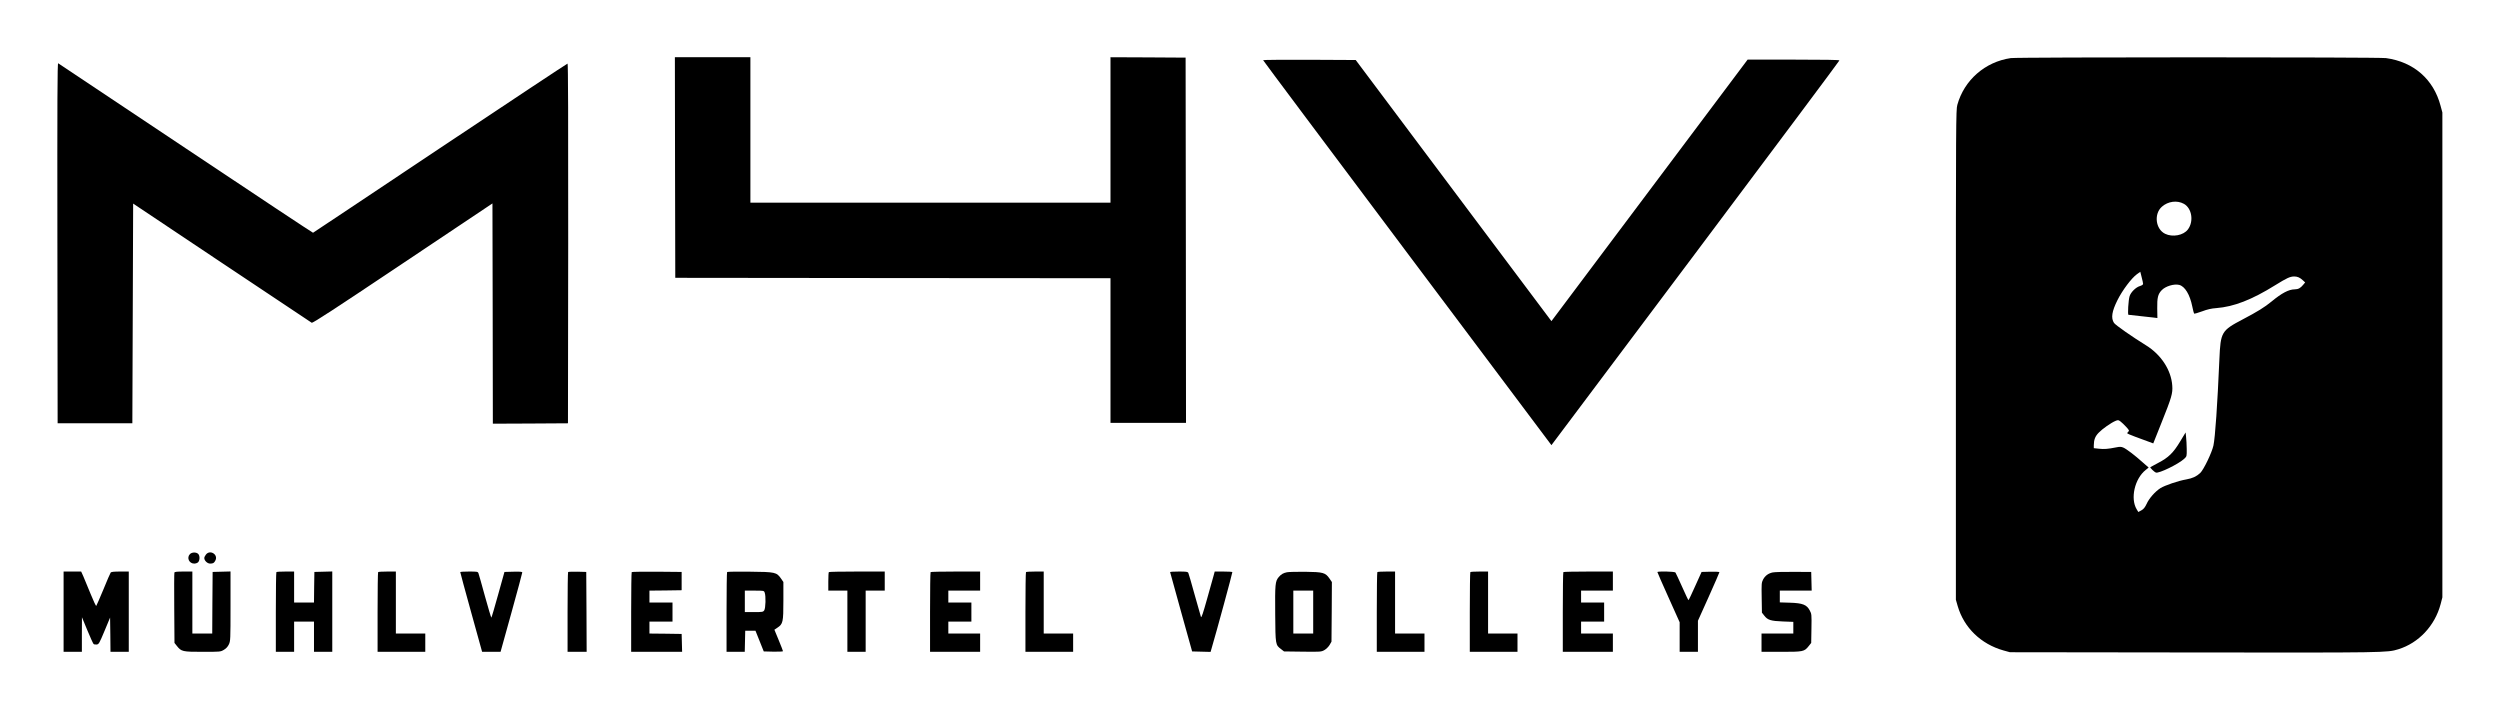 <?xml version="1.0" standalone="no"?>
<!DOCTYPE svg PUBLIC "-//W3C//DTD SVG 20010904//EN"
 "http://www.w3.org/TR/2001/REC-SVG-20010904/DTD/svg10.dtd">
<svg version="1.0" xmlns="http://www.w3.org/2000/svg"
 width="3145pt" height="893pt" viewBox="0 0 3145 893"
 preserveAspectRatio="xMidYMid meet">

<g transform="translate(0,893) scale(0.1,-0.1)"
fill="#000000" stroke="none">
<path d="M8492 6823 l3 -1388 2738 -3 2737 -2 0 -910 0 -910 475 0 475 0 -2
2298 -3 2297 -472 3 -473 2 0 -915 0 -915 -2265 0 -2265 0 0 915 0 915 -475 0
-475 0 2 -1387z"/>
<path d="M25295 8199 c-323 -47 -586 -277 -672 -589 -17 -62 -18 -209 -18
-3145 l0 -3080 23 -80 c79 -271 292 -478 577 -558 l80 -22 2315 -3 c2423 -3
2429 -3 2570 40 257 79 461 296 533 568 l22 85 0 3050 0 3050 -23 85 c-88 333
-338 551 -686 599 -95 13 -4630 13 -4721 0z m2178 -1833 c101 -55 127 -221 51
-322 -55 -75 -193 -101 -287 -55 -121 59 -143 251 -40 341 77 68 191 83 276
36z m-513 -1007 c0 -10 -15 -20 -41 -28 -51 -15 -114 -78 -129 -128 -15 -48
-26 -233 -14 -233 8 0 211 -23 317 -35 l47 -6 -2 123 c-2 132 9 178 55 226 47
51 156 84 221 68 72 -18 135 -122 165 -272 9 -46 20 -86 23 -89 3 -4 48 9 100
28 66 25 118 37 179 41 221 17 447 105 741 288 147 91 186 109 238 110 42 0
73 -13 112 -50 l27 -25 -26 -31 c-34 -41 -60 -55 -105 -56 -75 0 -165 -48
-293 -154 -85 -70 -177 -127 -360 -223 -270 -142 -280 -159 -295 -501 -25
-578 -53 -983 -75 -1087 -20 -90 -123 -305 -167 -346 -48 -44 -96 -66 -174
-80 -100 -17 -270 -75 -326 -110 -67 -43 -143 -129 -174 -199 -21 -44 -37 -64
-65 -80 l-39 -21 -20 33 c-83 136 -26 386 113 496 l37 30 -73 64 c-100 90
-208 172 -247 188 -26 11 -44 11 -89 2 -105 -21 -151 -24 -216 -17 l-65 7 0
36 c1 71 17 113 62 159 47 49 156 125 211 148 32 13 36 13 64 -8 16 -12 48
-43 71 -68 37 -40 40 -48 27 -59 -8 -7 -15 -16 -15 -20 0 -4 46 -24 103 -45
56 -21 130 -48 163 -60 l62 -23 100 251 c133 332 146 378 139 476 -13 195
-141 391 -332 508 -170 105 -384 254 -401 281 -40 61 -27 145 44 287 62 124
176 276 245 326 l42 30 17 -68 c10 -37 18 -75 18 -84z"/>
<path d="M27425 3374 c-85 -141 -146 -201 -276 -268 -52 -27 -96 -51 -98 -53
-7 -5 51 -62 70 -68 39 -13 285 107 357 174 32 30 32 30 31 123 -1 51 -4 119
-8 151 l-6 57 -70 -116z"/>
<path d="M15890 8173 c0 -5 817 -1096 1814 -2426 l1813 -2417 1812 2415 c996
1328 1811 2419 1811 2425 0 7 -199 10 -578 10 l-577 0 -1234 -1645 -1234
-1645 -1231 1642 -1231 1643 -582 3 c-321 1 -583 -1 -583 -5z"/>
<path d="M722 5873 l3 -2268 470 0 470 0 5 1382 5 1382 1115 -745 c613 -410
1122 -749 1131 -754 13 -7 274 163 1145 746 l1129 755 3 -1386 2 -1385 473 2
472 3 3 2263 c1 1557 -1 2262 -8 2262 -6 0 -727 -478 -1603 -1062 -875 -585
-1595 -1064 -1599 -1066 -3 -2 -724 476 -1600 1061 -876 585 -1599 1067 -1606
1071 -10 6 -12 -447 -10 -2261z"/>
<path d="M2390 1960 c-45 -45 -11 -120 53 -120 20 0 41 8 50 18 23 25 22 85
-1 105 -25 23 -78 21 -102 -3z"/>
<path d="M2591 1954 c-12 -15 -21 -34 -21 -44 0 -33 39 -70 73 -70 38 0 50 7
66 38 40 75 -66 142 -118 76z"/>
<path d="M800 1235 l0 -505 115 0 115 0 0 218 1 217 67 -162 c37 -89 72 -167
79 -174 6 -6 23 -9 39 -7 27 3 33 13 99 171 l70 168 3 -216 2 -215 115 0 115
0 0 505 0 505 -109 0 c-75 0 -112 -4 -118 -12 -6 -7 -47 -103 -92 -213 -46
-110 -86 -203 -90 -207 -4 -5 -36 63 -71 150 -35 86 -76 185 -91 220 l-28 62
-111 0 -110 0 0 -505z"/>
<path d="M2194 1727 c-3 -8 -4 -210 -2 -449 l3 -436 31 -39 c56 -70 71 -73
323 -73 221 0 225 0 267 25 28 16 49 39 63 68 20 42 21 57 21 480 l0 438 -112
-3 -113 -3 -3 -387 -2 -388 -125 0 -125 0 0 390 0 390 -110 0 c-83 0 -112 -3
-116 -13z"/>
<path d="M3477 1733 c-4 -3 -7 -231 -7 -505 l0 -498 115 0 115 0 0 190 0 190
125 0 125 0 0 -190 0 -190 115 0 115 0 0 505 0 506 -112 -3 -113 -3 -3 -192
-2 -193 -125 0 -125 0 0 195 0 195 -108 0 c-60 0 -112 -3 -115 -7z"/>
<path d="M4757 1733 c-4 -3 -7 -231 -7 -505 l0 -498 300 0 300 0 0 115 0 115
-185 0 -185 0 0 390 0 390 -108 0 c-60 0 -112 -3 -115 -7z"/>
<path d="M5790 1733 c0 -5 61 -232 137 -505 l138 -498 116 0 116 0 137 493
c75 270 136 498 136 505 0 10 -26 12 -112 10 l-112 -3 -80 -287 c-44 -159 -82
-288 -85 -288 -3 0 -39 120 -80 268 -40 147 -77 277 -82 290 -8 21 -14 22
-119 22 -60 0 -110 -3 -110 -7z"/>
<path d="M7147 1734 c-4 -4 -7 -232 -7 -506 l0 -498 120 0 120 0 -2 503 -3
502 -111 3 c-60 1 -113 -1 -117 -4z"/>
<path d="M7947 1733 c-4 -3 -7 -231 -7 -505 l0 -498 320 0 321 0 -3 113 -3
112 -202 3 -203 2 0 75 0 75 145 0 145 0 0 120 0 120 -145 0 -145 0 0 75 0 75
203 2 202 3 0 115 0 115 -311 3 c-171 1 -313 -1 -317 -5z"/>
<path d="M9147 1734 c-4 -4 -7 -232 -7 -506 l0 -498 115 0 114 0 3 133 3 132
64 0 65 0 52 -130 52 -130 121 -3 c67 -1 121 1 121 6 0 4 -24 67 -54 139 l-54
131 37 25 c71 47 76 70 76 339 l0 236 -30 44 c-56 79 -70 83 -390 86 -154 2
-284 0 -288 -4z m473 -260 c16 -42 12 -196 -6 -222 -14 -21 -23 -22 -130 -22
l-114 0 0 135 0 135 120 0 c120 0 121 0 130 -26z"/>
<path d="M10427 1733 c-4 -3 -7 -57 -7 -120 l0 -113 120 0 120 0 0 -385 0
-385 115 0 115 0 0 385 0 385 120 0 120 0 0 120 0 120 -348 0 c-192 0 -352 -3
-355 -7z"/>
<path d="M11707 1733 c-4 -3 -7 -231 -7 -505 l0 -498 315 0 315 0 0 115 0 115
-200 0 -200 0 0 75 0 75 145 0 145 0 0 120 0 120 -145 0 -145 0 0 75 0 75 200
0 200 0 0 120 0 120 -308 0 c-170 0 -312 -3 -315 -7z"/>
<path d="M12907 1733 c-4 -3 -7 -231 -7 -505 l0 -498 300 0 300 0 0 115 0 115
-185 0 -185 0 0 390 0 390 -108 0 c-60 0 -112 -3 -115 -7z"/>
<path d="M14720 1733 c1 -5 63 -231 139 -503 l138 -495 116 -3 116 -3 11 38
c64 216 266 960 263 966 -2 4 -53 7 -113 7 l-109 0 -14 -52 c-9 -29 -46 -163
-83 -296 -49 -175 -70 -238 -76 -223 -4 11 -39 136 -79 278 -39 142 -75 266
-80 276 -8 15 -25 17 -119 17 -61 0 -110 -3 -110 -7z"/>
<path d="M16190 1731 c-48 -10 -73 -25 -104 -61 -44 -53 -47 -87 -44 -463 3
-393 3 -389 75 -444 l36 -28 234 -3 c228 -3 234 -2 274 20 23 13 51 41 65 64
l24 42 3 375 2 375 -30 44 c-52 75 -80 82 -305 85 -107 1 -211 -2 -230 -6z
m330 -501 l0 -270 -125 0 -125 0 0 270 0 270 125 0 125 0 0 -270z"/>
<path d="M17327 1733 c-4 -3 -7 -231 -7 -505 l0 -498 300 0 300 0 0 115 0 115
-185 0 -185 0 0 390 0 390 -108 0 c-60 0 -112 -3 -115 -7z"/>
<path d="M18497 1733 c-4 -3 -7 -231 -7 -505 l0 -498 300 0 300 0 0 115 0 115
-185 0 -185 0 0 390 0 390 -108 0 c-60 0 -112 -3 -115 -7z"/>
<path d="M19667 1733 c-4 -3 -7 -231 -7 -505 l0 -498 315 0 315 0 0 115 0 115
-200 0 -200 0 0 75 0 75 145 0 145 0 0 120 0 120 -145 0 -145 0 0 75 0 75 200
0 200 0 0 120 0 120 -308 0 c-170 0 -312 -3 -315 -7z"/>
<path d="M20850 1733 c0 -5 63 -148 140 -319 l140 -312 0 -186 0 -186 115 0
115 0 0 195 0 196 135 300 c74 165 135 305 135 310 0 6 -46 8 -112 7 l-112 -3
-80 -177 c-43 -98 -82 -178 -85 -178 -3 0 -39 75 -80 168 -41 92 -79 173 -84
180 -10 13 -227 18 -227 5z"/>
<path d="M22302 1729 c-56 -11 -98 -42 -123 -91 -19 -36 -20 -55 -17 -227 l3
-188 29 -37 c43 -56 81 -68 234 -74 l132 -5 0 -73 0 -74 -200 0 -200 0 0 -115
0 -115 248 0 c278 0 290 2 346 73 l31 39 3 181 c3 176 2 184 -21 227 -38 73
-90 93 -249 98 l-128 4 0 74 0 74 200 0 201 0 -3 118 -3 117 -220 1 c-121 1
-239 -2 -263 -7z"/>
</g>
</svg>
